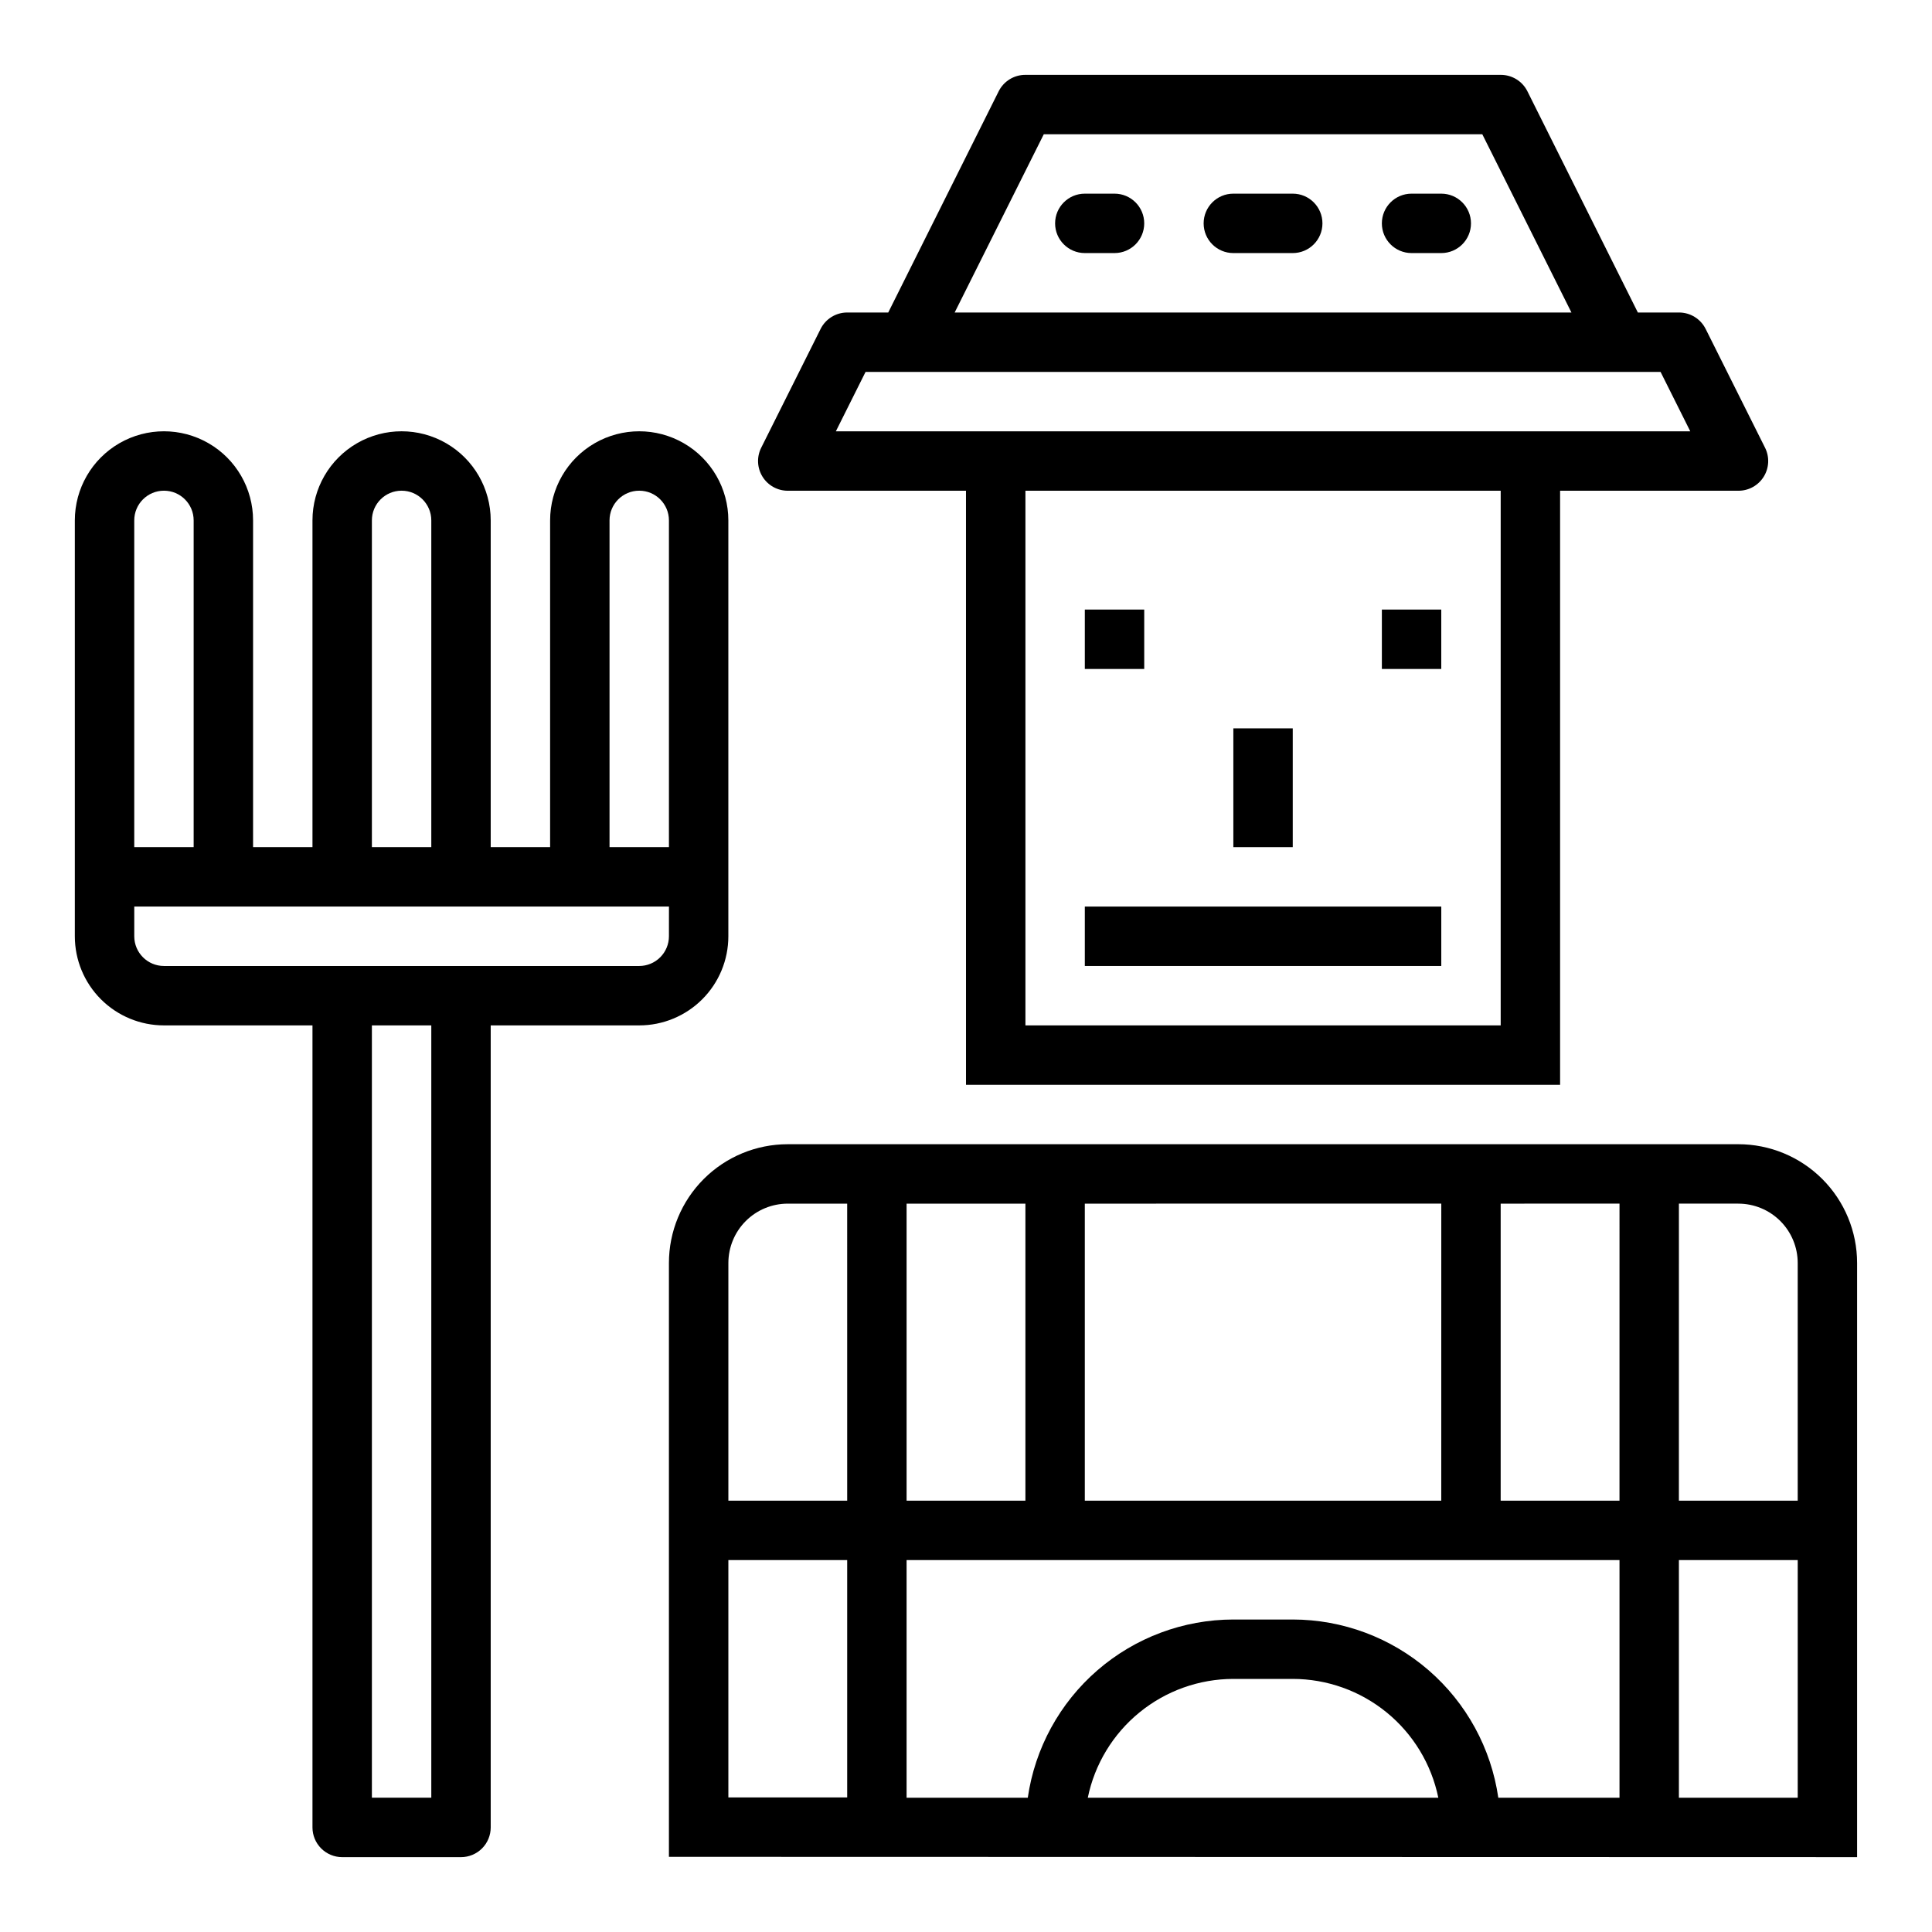 <?xml version="1.0" encoding="UTF-8"?>
<!-- Uploaded to: SVG Repo, www.svgrepo.com, Generator: SVG Repo Mixer Tools -->
<svg fill="#000000" width="800px" height="800px" version="1.1" viewBox="144 144 512 512" xmlns="http://www.w3.org/2000/svg">
 <g>
  <path d="m604.67 447.23h-251.91c-8.352 0-16.359 3.316-22.266 9.223-5.902 5.906-9.223 13.914-9.223 22.266v157.36l314.88 0.078v-157.44c0-8.352-3.32-16.359-9.223-22.266-5.906-5.906-13.914-9.223-22.266-9.223zm-15.742 15.742h15.742v0.004c4.176 0 8.18 1.656 11.133 4.609 2.953 2.953 4.609 6.957 4.609 11.133v62.977h-31.488zm-15.742 0-0.004 78.723h-31.488v-78.719zm-47.23 0-0.008 78.723h-94.461v-78.719zm-141.7 0.004h31.488v78.719h-31.488zm-15.742 157.36h-31.488v-62.898h31.488zm-15.746-157.36h15.742l0.004 78.719h-31.488v-62.977c0-4.176 1.656-8.18 4.609-11.133 2.953-2.953 6.957-4.609 11.133-4.609zm79.508 157.44c1.824-8.883 6.66-16.867 13.688-22.602 7.027-5.738 15.816-8.875 24.887-8.887h15.742c9.07 0.012 17.859 3.148 24.887 8.887 7.027 5.734 11.863 13.719 13.688 22.602zm108.79 0c-1.895-13.102-8.438-25.086-18.441-33.762-10.004-8.672-22.793-13.453-36.035-13.469h-15.742c-13.242 0.016-26.031 4.797-36.035 13.469-10.004 8.676-16.547 20.66-18.441 33.762h-32.117v-62.977h188.93v62.977zm79.348 0h-31.488v-62.977h31.488z"/>
  <path d="m187.45 415.74h39.359v212.55c0 2.086 0.832 4.09 2.309 5.566 1.477 1.473 3.477 2.305 5.566 2.305h31.488c2.086 0 4.09-0.832 5.566-2.305 1.473-1.477 2.305-3.481 2.305-5.566v-212.55h39.359c6.262 0 12.27-2.488 16.699-6.918 4.43-4.426 6.918-10.434 6.918-16.699v-110.21c0-8.438-4.504-16.234-11.809-20.453-7.309-4.219-16.309-4.219-23.617 0-7.305 4.219-11.809 12.016-11.809 20.453v86.594h-15.742v-86.594c0-8.438-4.5-16.234-11.809-20.453-7.309-4.219-16.309-4.219-23.617 0-7.305 4.219-11.809 12.016-11.809 20.453v86.594h-15.742v-86.594c0-8.438-4.5-16.234-11.809-20.453-7.309-4.219-16.309-4.219-23.617 0-7.305 4.219-11.809 12.016-11.809 20.453v110.21c0 6.266 2.488 12.273 6.918 16.699 4.43 4.43 10.438 6.918 16.699 6.918zm70.848 204.67h-15.742v-204.67h15.742zm62.977-228.29c0 2.09-0.828 4.09-2.305 5.566-1.477 1.477-3.481 2.309-5.566 2.309h-125.95c-4.348 0-7.871-3.527-7.871-7.875v-7.871h141.7zm-15.742-110.21c0-4.348 3.523-7.871 7.871-7.871s7.871 3.523 7.871 7.871v86.594h-15.742zm-62.977 0c0-4.348 3.523-7.871 7.871-7.871 4.348 0 7.871 3.523 7.871 7.871v86.594h-15.742zm-62.977 0c0-4.348 3.523-7.871 7.871-7.871s7.871 3.523 7.871 7.871v86.594h-15.742z"/>
  <path d="m431.49 384.25h94.465v15.742h-94.465z"/>
  <path d="m431.49 305.54h15.742v15.742h-15.742z"/>
  <path d="m510.21 305.54h15.742v15.742h-15.742z"/>
  <path d="m470.85 337.02h15.742v31.488h-15.742z"/>
  <path d="m611.76 262.66-15.742-31.488h-0.004c-1.34-2.684-4.086-4.371-7.086-4.356h-10.879l-29.266-58.621c-1.34-2.684-4.09-4.371-7.086-4.356h-125.95c-2.996-0.016-5.746 1.672-7.086 4.356l-29.266 58.621h-10.879c-2.984 0-5.715 1.688-7.047 4.356l-15.742 31.488c-1.223 2.441-1.09 5.34 0.344 7.66 1.438 2.32 3.973 3.731 6.699 3.731h47.23l0.004 157.44h157.44v-157.44h47.234c2.734 0.016 5.281-1.391 6.727-3.715 1.445-2.324 1.582-5.231 0.359-7.676zm-191.15-83.074h116.22l23.617 47.23h-163.45zm121.09 236.16h-125.95v-141.7h125.95zm-176.19-157.44 7.871-15.742h210.69l7.871 15.742z"/>
  <path d="m439.36 195.32h-7.871c-4.348 0-7.875 3.527-7.875 7.875 0 4.348 3.527 7.871 7.875 7.871h7.871c4.348 0 7.871-3.523 7.871-7.871 0-4.348-3.523-7.875-7.871-7.875z"/>
  <path d="m486.59 195.32h-15.742c-4.348 0-7.871 3.527-7.871 7.875 0 4.348 3.523 7.871 7.871 7.871h15.742c4.348 0 7.871-3.523 7.871-7.871 0-4.348-3.523-7.875-7.871-7.875z"/>
  <path d="m525.95 195.32h-7.871c-4.348 0-7.871 3.527-7.871 7.875 0 4.348 3.523 7.871 7.871 7.871h7.871c4.348 0 7.875-3.523 7.875-7.871 0-4.348-3.527-7.875-7.875-7.875z"/>
 </g>
</svg>